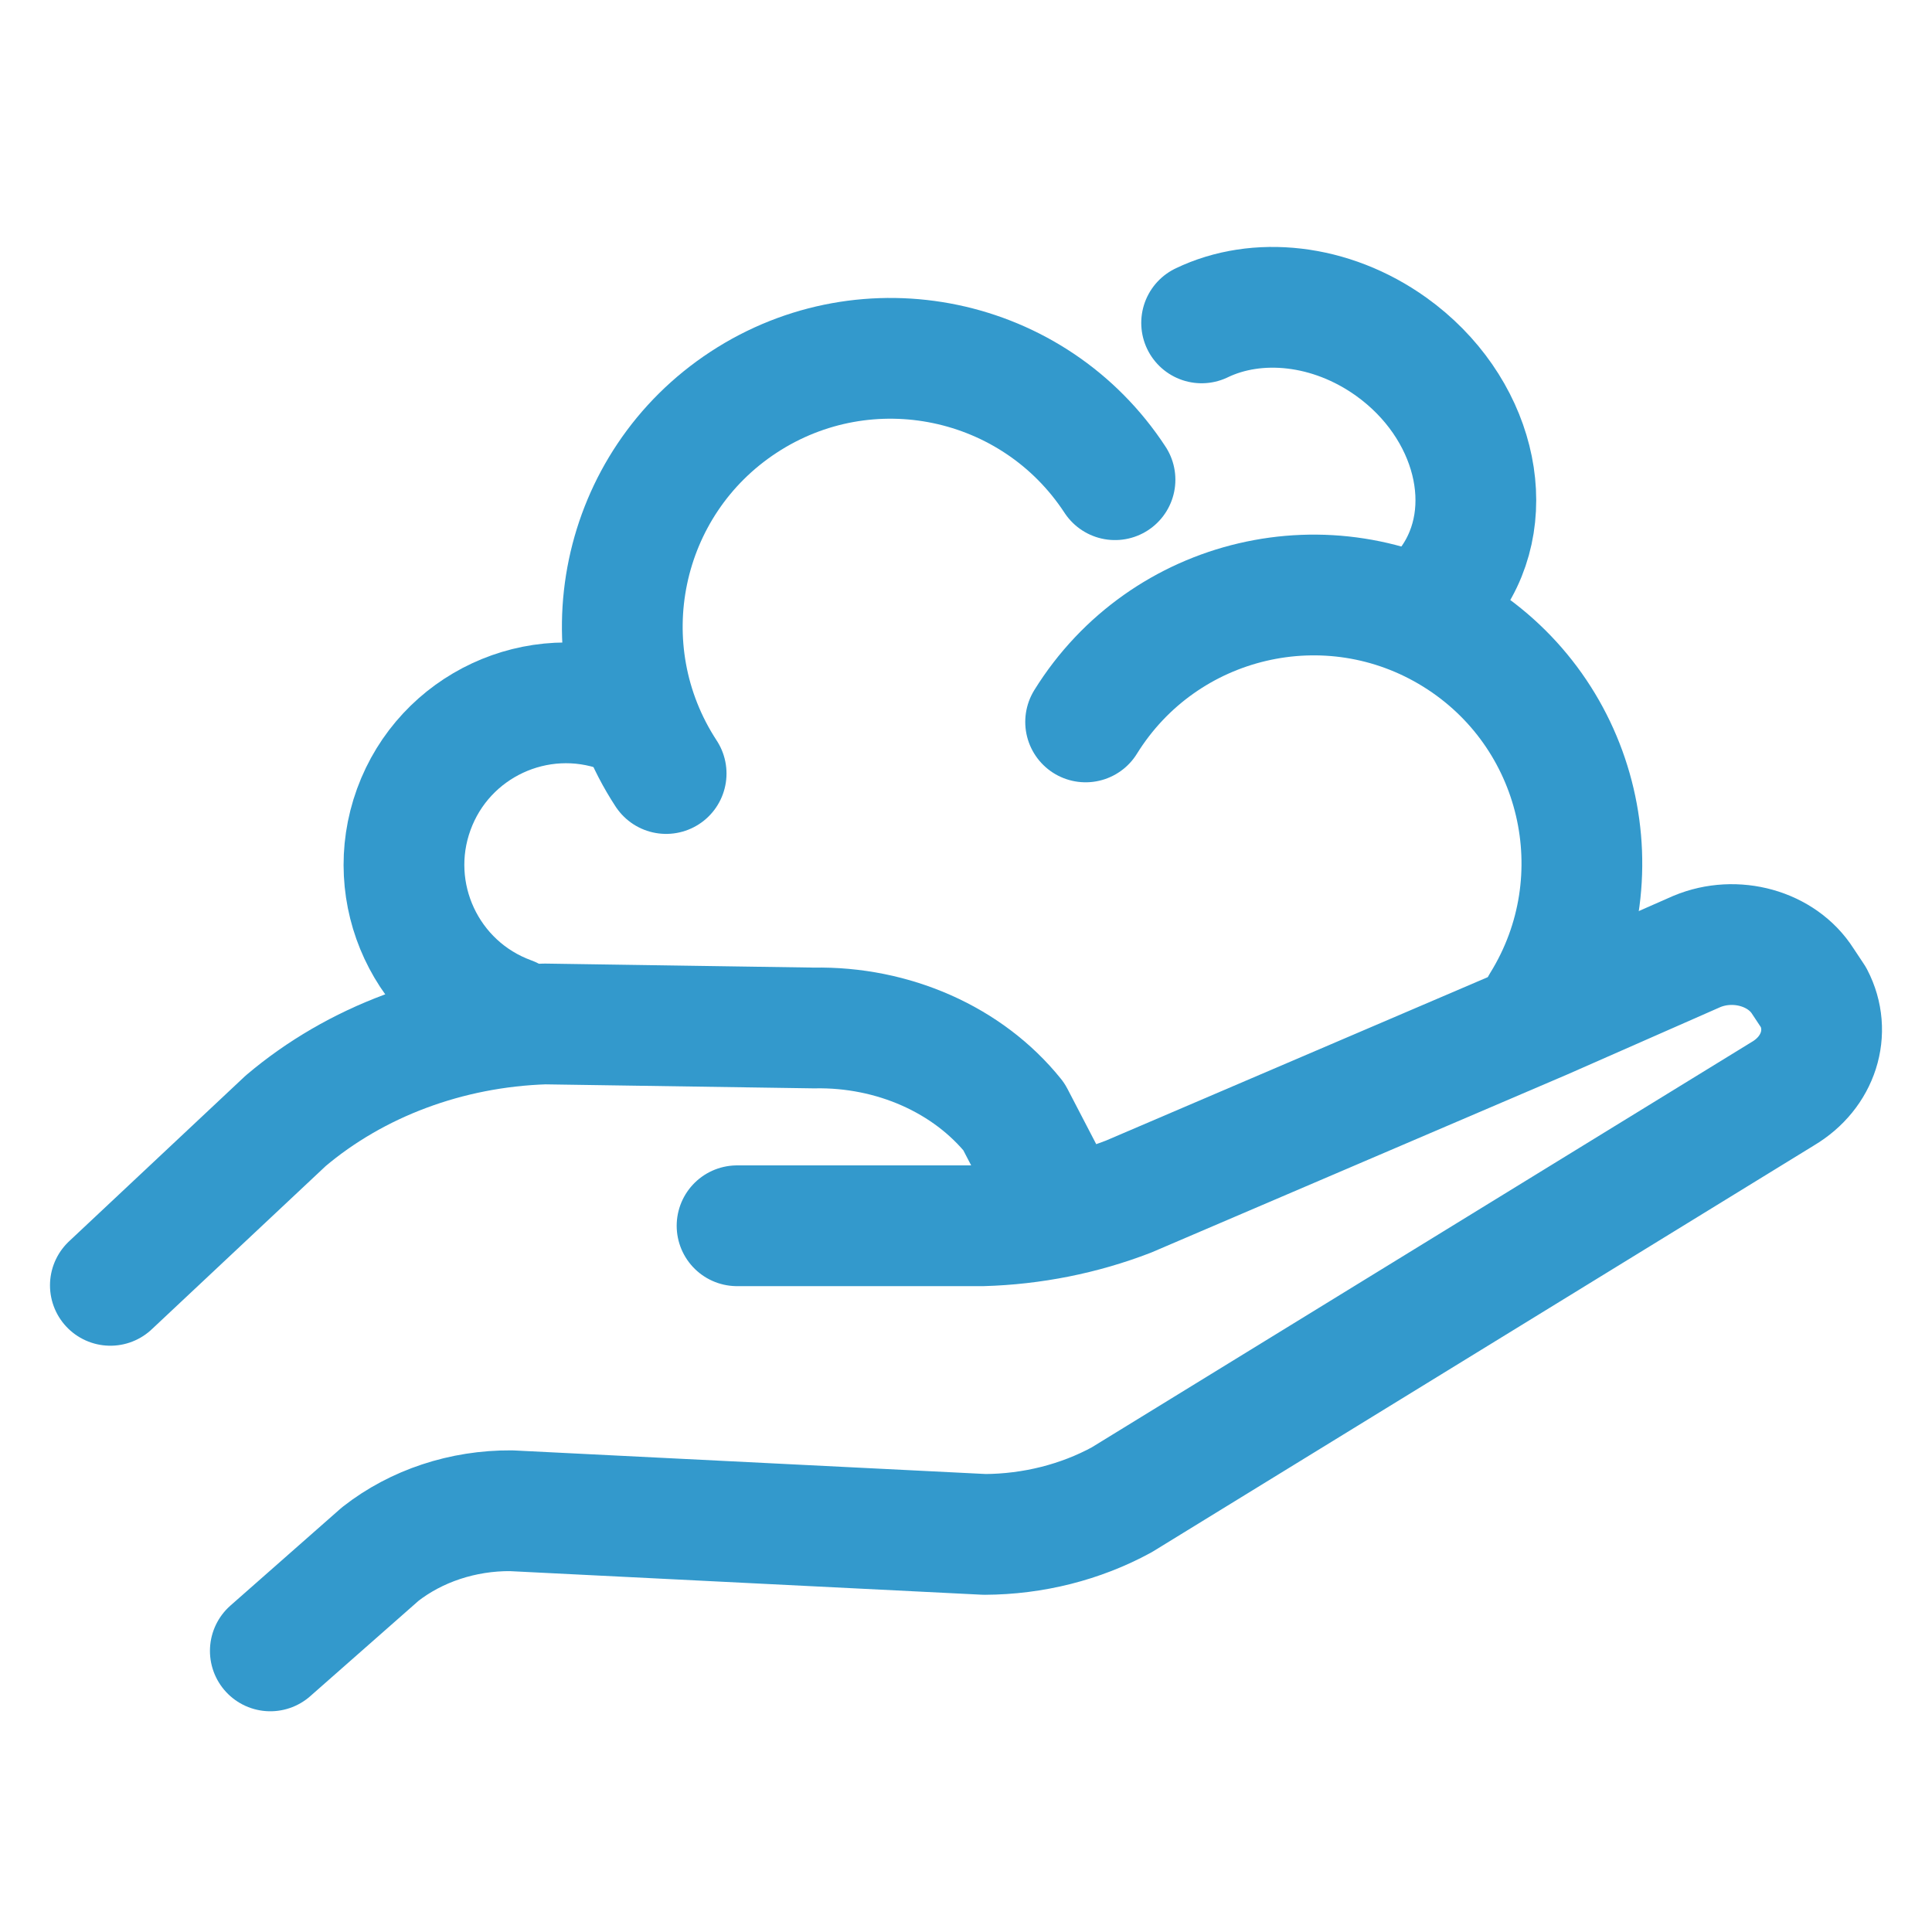 <?xml version="1.0" encoding="UTF-8"?><svg id="uuid-e32746f6-9c3d-4d73-88f4-3640a6a89a6f" xmlns="http://www.w3.org/2000/svg" viewBox="0 0 24 24"><defs><style>.uuid-4277c707-af3f-4239-aae4-afcfabe37ae1{fill:none;stroke:#39c;stroke-linecap:round;stroke-linejoin:round;stroke-width:1.5px;}</style></defs><g><path class="uuid-4277c707-af3f-4239-aae4-afcfabe37ae1" d="M1.371,15.967l2.178-2.044c.869-.736,2.015-1.164,3.219-1.203l3.343,.05c.984-.019,1.915,.394,2.484,1.102l.564,1.085"/><path class="uuid-4277c707-af3f-4239-aae4-afcfabe37ae1" d="M3.358,20.508l1.366-1.203c.447-.35,1.026-.542,1.624-.538l5.885,.294c.601-.003,1.189-.151,1.7-.429l8.215-5.046c.442-.262,.604-.767,.382-1.194l-.134-.202c-.26-.41-.837-.571-1.318-.37l-1.911,.841-1.71,.732-3.439,1.472c-.573,.221-1.189,.344-1.815,.362h-3.047"/></g><path class="uuid-4277c707-af3f-4239-aae4-afcfabe37ae1" d="M19.15,12.48c.97-1.564,.488-3.618-1.076-4.588s-3.618-.488-4.588,1.076"/><path class="uuid-4277c707-af3f-4239-aae4-afcfabe37ae1" d="M13.851,5.959c-1.008-1.54-3.073-1.971-4.613-.963s-1.971,3.073-.963,4.613"/><path class="uuid-4277c707-af3f-4239-aae4-afcfabe37ae1" d="M7.719,8.853c-1.044-.38-2.199,.158-2.579,1.202s.158,2.199,1.202,2.579"/><path class="uuid-4277c707-af3f-4239-aae4-afcfabe37ae1" d="M18.016,7.229c.626-.875,.298-2.183-.734-2.922-.752-.538-1.67-.626-2.355-.296"/></svg>